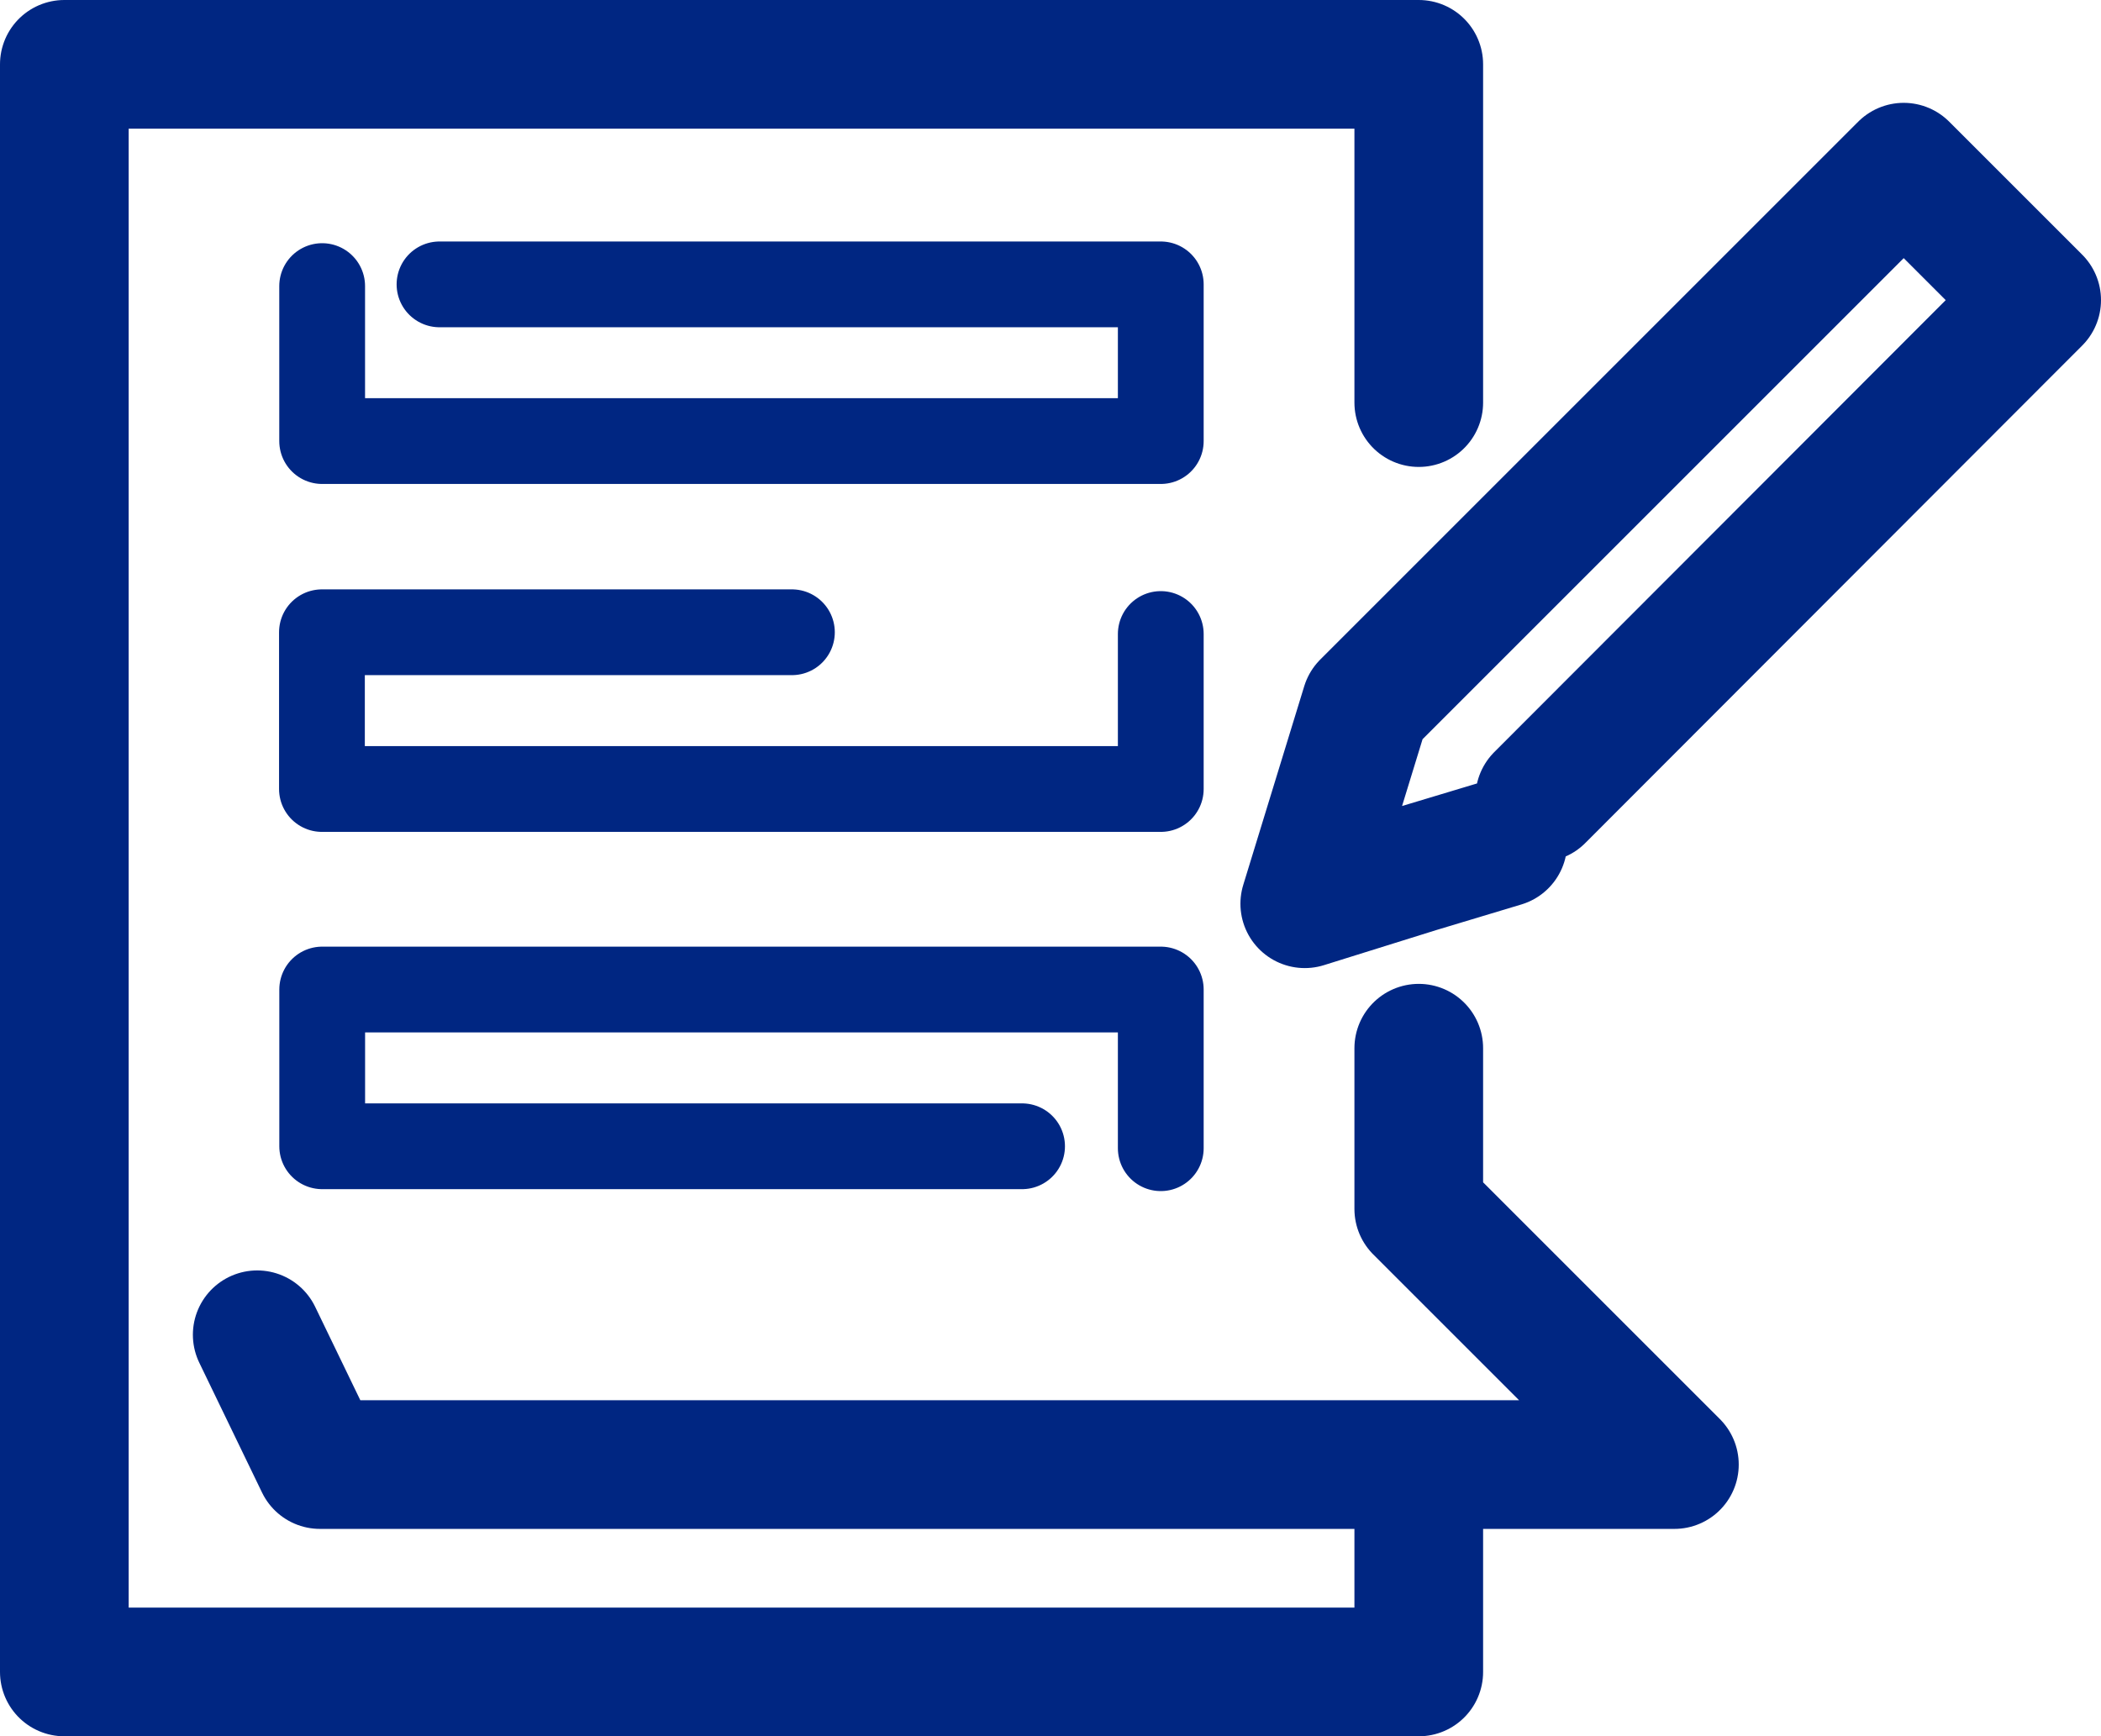<svg xmlns="http://www.w3.org/2000/svg" width="48.984" height="40.487" viewBox="0 0 48.984 40.487"><defs><style>.a,.b{fill:none;stroke:#002682;stroke-linecap:round;stroke-linejoin:round;}.a{stroke-width:3px;}.b{stroke-width:2px;}</style></defs><g transform="translate(1.5 1.5)"><path class="a" d="M-255.691,190.62v3.749l5.96,5.96h-31.578l-1.463-3.027" transform="translate(287.269 -167.678)"/><path class="a" d="M-255.922,203.579v3.408H-287.5V169.5h31.578v7.888" transform="translate(287.5 -169.5)"/><path class="a" d="M-264.639,194.011" transform="translate(286.383 -170.697)"/><path class="b" d="M-259.2,194.882v-3.7h-19.551v3.655h16.317" transform="translate(284.763 -169.608)"/><path class="b" d="M-267.8,182.423h-10.957v3.655H-259.2v-3.614" transform="translate(284.763 -169.18)"/><path class="b" d="M-278.752,173.934v3.614H-259.2v-3.654h-16.816" transform="translate(284.763 -168.763)"/><path class="a" d="M-255.616,188.721l11.585-11.6-3.1-3.1-12.542,12.542-1.422,4.634,2.625-.82,1.993-.6" transform="translate(290.015 -171.623)"/></g></svg>